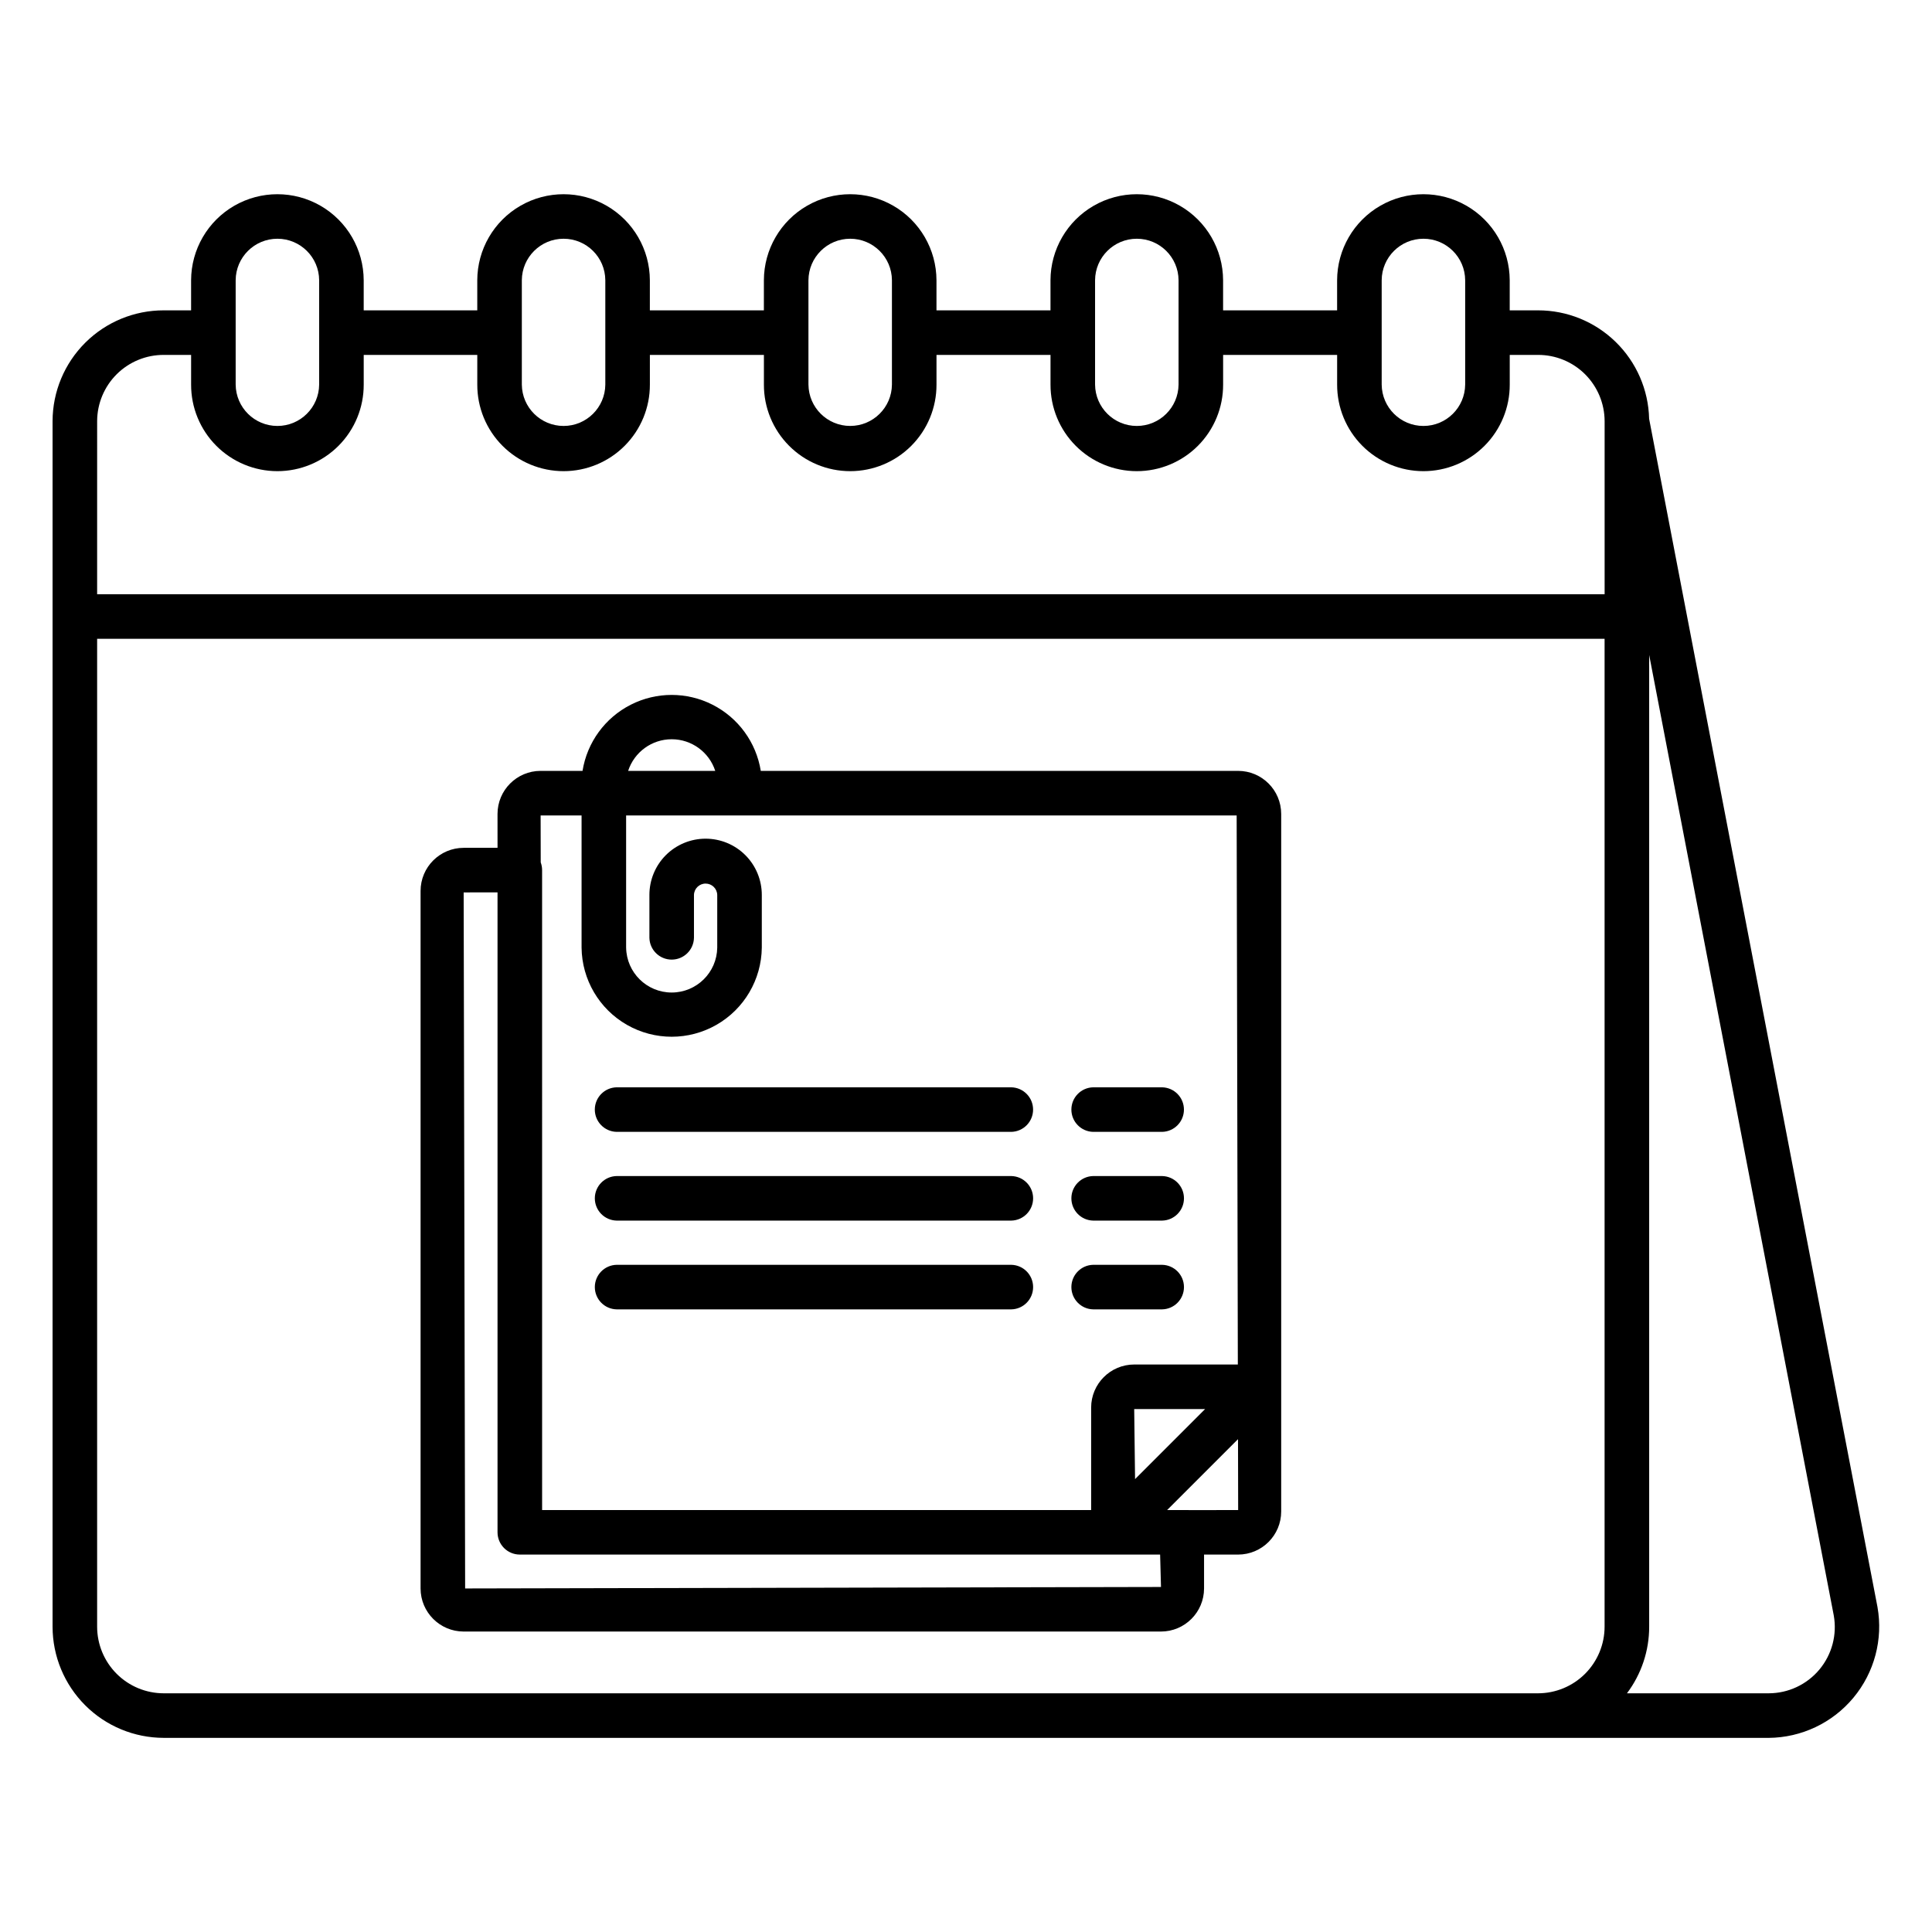 <?xml version="1.0" encoding="UTF-8"?>
<!-- Uploaded to: ICON Repo, www.iconrepo.com, Generator: ICON Repo Mixer Tools -->
<svg width="800px" height="800px" version="1.1" viewBox="144 144 512 512" xmlns="http://www.w3.org/2000/svg">
 <defs>
  <clipPath id="a">
   <path d="m148.09 195h503.81v456.9h-503.81z"/>
  </clipPath>
 </defs>
 <g clip-path="url(#a)">
  <path d="m1273.9 1265.8h-425.32c-7.805-0.008-15.293-3.113-20.812-8.637-5.519-5.519-8.629-13.004-8.637-20.812v-319.52c0.023-7.793 3.141-15.258 8.66-20.758s13-8.586 20.789-8.578h7.262v-7.981c0.027-8.152 4.391-15.676 11.457-19.746 7.066-4.066 15.762-4.066 22.828 0 7.066 4.07 11.43 11.594 11.457 19.746v7.981h30.098v-7.981c0.023-8.152 4.391-15.676 11.453-19.746 7.066-4.066 15.766-4.066 22.828 0 7.066 4.07 11.434 11.594 11.457 19.746v7.981h30.215l0.004-7.981c0.023-8.152 4.391-15.676 11.453-19.746 7.066-4.066 15.766-4.066 22.828 0 7.066 4.07 11.43 11.594 11.457 19.746v7.981h30.215v-7.981c0.027-8.152 4.391-15.676 11.457-19.746 7.066-4.066 15.762-4.066 22.828 0 7.066 4.07 11.43 11.594 11.457 19.746v7.981h30.215v-7.981c0.027-8.152 4.391-15.676 11.457-19.746 7.066-4.066 15.762-4.066 22.828 0 7.066 4.07 11.43 11.594 11.457 19.746v7.981h7.504c7.688-0.008 15.078 2.996 20.578 8.371 5.504 5.371 8.684 12.684 8.863 20.371l60.52 314.9c1.516 8.559-0.82 17.352-6.383 24.031-5.559 6.68-13.781 10.574-22.477 10.637zm-37.539-11.809h37.539c5.195 0 10.125-2.305 13.457-6.289 3.332-3.988 4.727-9.246 3.809-14.355l-48.914-254.52v257.52h-0.004c0.008 6.363-2.059 12.559-5.883 17.641zm-405.42-279.46v261.81l0.004 0.004c0.004 4.676 1.867 9.16 5.172 12.469 3.309 3.309 7.793 5.168 12.469 5.172h364.21c4.676-0.004 9.16-1.863 12.469-5.172 3.305-3.309 5.168-7.793 5.172-12.469v-261.81zm0-11.809h399.5l0.004-45.898c-0.02-4.664-1.891-9.125-5.195-12.414-3.309-3.285-7.785-5.125-12.445-5.113h-7.504v7.863c0.02 6.078-2.383 11.914-6.672 16.219-4.293 4.305-10.121 6.727-16.199 6.727s-11.906-2.422-16.199-6.727c-4.289-4.305-6.691-10.141-6.672-16.219v-7.863h-30.215v7.863c0.02 6.078-2.383 11.914-6.672 16.219-4.293 4.305-10.121 6.727-16.199 6.727s-11.906-2.422-16.199-6.727c-4.289-4.305-6.691-10.141-6.672-16.219v-7.863h-30.215v7.863c0.02 6.078-2.383 11.914-6.672 16.219-4.293 4.305-10.121 6.727-16.199 6.727s-11.906-2.422-16.195-6.727c-4.293-4.305-6.695-10.141-6.676-16.219v-7.863h-30.215v7.863c0.02 6.078-2.379 11.914-6.672 16.219-4.293 4.305-10.121 6.727-16.199 6.727-6.078 0-11.906-2.422-16.195-6.727-4.293-4.305-6.691-10.141-6.672-16.219v-7.863h-30.098v7.863c0.02 6.078-2.383 11.914-6.672 16.219-4.293 4.305-10.121 6.727-16.199 6.727s-11.906-2.422-16.199-6.727c-4.289-4.305-6.691-10.141-6.672-16.219v-7.863h-7.262c-4.66-0.012-9.137 1.828-12.445 5.113-3.305 3.289-5.176 7.75-5.195 12.414zm340.42-55.566 0.004 0.004c0.055 6.07 4.992 10.965 11.062 10.965 6.07 0 11.008-4.894 11.062-10.965v-27.652c-0.035-6.082-4.977-10.996-11.062-10.996-6.082 0-11.027 4.914-11.062 10.996zm-75.957 0 0.004 0.004c0.055 6.07 4.992 10.965 11.062 10.965 6.074 0 11.008-4.894 11.062-10.965v-27.652c-0.035-6.082-4.977-10.996-11.062-10.996-6.082 0-11.023 4.914-11.062 10.996zm-75.957 0 0.004 0.004c0.059 6.07 4.992 10.961 11.062 10.961 6.07 0 11.008-4.891 11.062-10.961v-27.652c-0.035-6.082-4.977-10.996-11.062-10.996-6.082 0-11.023 4.914-11.062 10.996zm-75.957 0 0.004 0.004c0.055 6.07 4.992 10.965 11.062 10.965 6.074 0 11.012-4.894 11.062-10.965v-27.652c-0.035-6.082-4.977-10.996-11.062-10.996-6.082 0-11.023 4.914-11.062 10.996zm-75.836 0 0.004 0.004c0.055 6.07 4.992 10.965 11.062 10.965s11.008-4.894 11.062-10.965v-27.652c-0.035-6.082-4.977-10.996-11.062-10.996-6.082 0-11.027 4.914-11.062 10.996zm288.62 314.73 0.004 0.004c-13.129-0.016-25.715-5.234-34.996-14.52-9.285-9.281-14.504-21.867-14.52-34.996 2.324-65.535 96.719-65.52 99.031 0-0.016 13.129-5.238 25.715-14.52 34.996-9.281 9.285-21.867 14.504-34.996 14.52zm0-87.223c-49.832 1.582-49.82 73.84 0 75.414 49.836-1.578 49.824-73.836 0.004-75.41zm-125.59 87.223 0.004 0.004c-13.129-0.016-25.715-5.234-35-14.52-9.281-9.281-14.504-21.867-14.516-34.996 2.324-65.535 96.719-65.52 99.031 0-0.016 13.129-5.238 25.715-14.52 34.996-9.285 9.285-21.871 14.504-34.996 14.52zm0-87.223c-49.832 1.582-49.82 73.84 0 75.414 49.836-1.578 49.824-73.836 0.004-75.41zm-125.59 87.227c-13.125-0.016-25.711-5.234-34.996-14.52-9.281-9.281-14.504-21.867-14.52-34.996 2.324-65.535 96.719-65.52 99.031 0-0.012 13.129-5.234 25.715-14.52 34.996-9.281 9.285-21.867 14.504-34.996 14.52zm0-87.223c-49.832 1.582-49.82 73.84 0 75.414 49.832-1.582 49.82-73.84 0-75.414zm263.36 55.797c-3.582 0.559-9.48-7.555-12.184-9.738l-8.012 8.012v-0.004c-2.305 2.305-6.043 2.305-8.348 0-2.305-2.305-2.305-6.043 0-8.348l8.012-8.012-8.012-8.012c-2.297-2.305-2.293-6.035 0.008-8.34 2.301-2.301 6.035-2.305 8.34-0.008l8.012 8.012 8.012-8.012c2.305-2.297 6.035-2.293 8.34 0.008 2.301 2.305 2.305 6.035 0.008 8.34l-8.012 8.012 8.012 8.012c1.648 1.699 2.129 4.219 1.223 6.41-0.906 2.188-3.027 3.629-5.398 3.668zm-125.59 0c-3.582 0.559-9.48-7.555-12.184-9.738l-8.012 8.012v-0.004c-2.309 2.297-6.039 2.293-8.34-0.008-2.305-2.301-2.309-6.035-0.008-8.34l8.012-8.012-8.012-8.012c-2.293-2.305-2.285-6.031 0.016-8.332 2.297-2.301 6.023-2.305 8.332-0.016l8.012 8.012 8.012-8.012h-0.004c2.309-2.297 6.039-2.293 8.34 0.008 2.305 2.305 2.309 6.035 0.012 8.34l-8.012 8.012 8.012 8.012c1.648 1.699 2.129 4.219 1.219 6.41-0.906 2.188-3.027 3.629-5.394 3.668zm-125.59 0c-3.582 0.559-9.48-7.555-12.184-9.738l-8.012 8.012v-0.004c-2.309 2.305-6.043 2.305-8.352 0-2.305-2.305-2.305-6.043 0-8.348l8.012-8.012-8.012-8.012c-1.109-1.105-1.734-2.606-1.734-4.176-0.004-1.566 0.617-3.07 1.727-4.18s2.613-1.73 4.18-1.73c1.57 0.004 3.07 0.629 4.18 1.738l8.012 8.012 8.012-8.012h-0.004c2.309-2.289 6.035-2.285 8.332 0.016 2.301 2.301 2.309 6.027 0.016 8.332l-8.012 8.012 8.012 8.012c1.648 1.699 2.129 4.219 1.223 6.41-0.906 2.188-3.027 3.629-5.394 3.668zm238.99-92.25c-13.129-0.016-25.715-5.238-34.996-14.52-9.285-9.281-14.504-21.867-14.52-34.996 2.324-65.535 96.719-65.52 99.031 0-0.016 13.129-5.238 25.715-14.52 34.996-9.281 9.285-21.867 14.504-34.996 14.52zm0-87.223c-49.832 1.582-49.82 73.84 0 75.414 49.832-1.582 49.82-73.84 0-75.414zm-125.59 87.223c-13.129-0.016-25.715-5.238-34.996-14.52-9.285-9.281-14.508-21.867-14.52-34.996 2.324-65.535 96.719-65.52 99.031 0-0.016 13.129-5.238 25.715-14.52 34.996-9.285 9.285-21.871 14.504-34.996 14.52zm0-87.223c-49.832 1.582-49.82 73.84 0 75.414 49.832-1.582 49.82-73.84 0-75.414zm-125.59 87.223c-13.125-0.016-25.711-5.238-34.996-14.52-9.281-9.281-14.504-21.867-14.52-34.996 2.324-65.535 96.719-65.52 99.031 0-0.012 13.129-5.234 25.715-14.52 34.996-9.281 9.285-21.867 14.504-34.996 14.52zm0-87.223c-49.832 1.582-49.82 73.84 0 75.414 49.832-1.582 49.82-73.84 0-75.414zm263.36 55.797c-3.582 0.559-9.48-7.555-12.184-9.738l-8.012 8.012v-0.004c-2.305 2.305-6.043 2.305-8.348 0-2.305-2.305-2.305-6.043 0-8.348l8.012-8.012-8.012-8.012c-2.305-2.305-2.305-6.043 0-8.348 2.305-2.305 6.043-2.305 8.348 0l8.012 8.012 8.012-8.012c2.305-2.305 6.043-2.305 8.348 0 2.305 2.305 2.305 6.043 0 8.348l-8.012 8.012 8.012 8.012c1.648 1.699 2.129 4.219 1.223 6.406-0.906 2.191-3.027 3.633-5.398 3.672zm-141.83-2.406c-1.562 0-3.066-0.625-4.172-1.73l-11.434-11.438-0.004-0.004c-2.227-2.316-2.191-5.992 0.082-8.266 2.273-2.273 5.949-2.309 8.27-0.082l7.262 7.266 15.379-15.383h-0.004c2.32-2.231 5.996-2.195 8.27 0.082 2.273 2.273 2.309 5.949 0.082 8.266l-19.555 19.559c-1.105 1.105-2.609 1.727-4.176 1.73zm-125.59 0c-1.566 0-3.066-0.625-4.172-1.73l-11.434-11.438-0.004-0.004c-2.231-2.316-2.191-5.992 0.082-8.266 2.273-2.273 5.949-2.312 8.266-0.082l7.262 7.266 15.379-15.383c2.32-2.231 5.996-2.195 8.27 0.082 2.273 2.273 2.309 5.949 0.078 8.266l-19.555 19.559h0.004c-1.109 1.105-2.609 1.727-4.176 1.73zm-949.64-459.83h-425.32c-7.805-0.008-15.293-3.113-20.812-8.637-5.519-5.519-8.629-13.004-8.637-20.812v-319.52c0.023-7.793 3.141-15.258 8.66-20.758s13-8.586 20.789-8.578h7.262v-7.981c0.008-6.047 2.414-11.844 6.688-16.121 4.277-4.277 10.074-6.68 16.121-6.688 6.066-0.012 11.883 2.387 16.184 6.664 4.301 4.273 6.727 10.082 6.75 16.145v7.981h30.098v-7.981c0.02-6.062 2.449-11.871 6.746-16.145 4.297-4.277 10.117-6.672 16.18-6.664 6.051 0.004 11.848 2.41 16.125 6.688 4.277 4.273 6.684 10.074 6.688 16.121v7.981h30.215l0.004-7.981c0.023-6.062 2.449-11.871 6.75-16.145 4.297-4.277 10.117-6.676 16.18-6.664 6.047 0.008 11.848 2.41 16.121 6.688 4.277 4.277 6.684 10.074 6.688 16.121v7.981h30.215l0.004-7.981c0.02-6.062 2.449-11.871 6.746-16.145 4.301-4.277 10.121-6.676 16.184-6.664 6.047 0.008 11.844 2.41 16.121 6.688 4.277 4.277 6.68 10.074 6.688 16.121v7.981h30.215v-7.981c0.008-6.047 2.414-11.848 6.691-16.121 4.277-4.277 10.074-6.684 16.121-6.688 6.066-0.008 11.883 2.387 16.184 6.664 4.297 4.273 6.723 10.082 6.746 16.145v7.981h7.504c7.691-0.008 15.078 2.996 20.578 8.371 5.504 5.371 8.688 12.684 8.863 20.371l60.52 314.9c1.516 8.559-0.82 17.352-6.383 24.031-5.559 6.684-13.781 10.574-22.477 10.637zm-37.539-11.809h37.539c5.219 0.004 10.168-2.32 13.496-6.34 3.32-3.973 4.699-9.215 3.769-14.309l-48.918-254.52v257.52c0.008 6.363-2.059 12.559-5.883 17.641zm-405.42-279.46 0.004 261.82c0.004 4.676 1.867 9.16 5.172 12.469 3.309 3.309 7.793 5.168 12.469 5.172h364.21c4.676-0.004 9.16-1.863 12.469-5.172 3.305-3.309 5.168-7.793 5.172-12.469v-261.81zm0-11.809h399.5l0.004-45.898c-0.02-4.664-1.891-9.125-5.195-12.414-3.309-3.285-7.785-5.125-12.445-5.113h-7.504v7.863c-0.008 6.078-2.426 11.906-6.723 16.207-4.297 4.297-10.125 6.719-16.207 6.723-6.062-0.02-11.871-2.449-16.148-6.746-4.277-4.301-6.672-10.121-6.664-16.184v-7.863h-30.215v7.863c0.008 6.062-2.387 11.883-6.664 16.184-4.273 4.297-10.082 6.727-16.145 6.746-6.082-0.004-11.91-2.422-16.211-6.723-4.297-4.297-6.715-10.129-6.723-16.207v-7.863h-30.215v7.863c0.008 6.062-2.387 11.883-6.664 16.184-4.273 4.297-10.082 6.727-16.145 6.746-6.082-0.004-11.91-2.422-16.207-6.723-4.301-4.297-6.719-10.129-6.727-16.207v-7.863h-30.215v7.863c0.008 6.062-2.387 11.883-6.664 16.184-4.277 4.297-10.086 6.727-16.148 6.746-6.078-0.004-11.906-2.426-16.207-6.723-4.297-4.301-6.715-10.129-6.723-16.207v-7.863h-30.098v7.863h0.004c-0.008 6.078-2.426 11.91-6.727 16.207-4.297 4.301-10.125 6.719-16.207 6.723-6.062-0.02-11.871-2.449-16.145-6.746-4.277-4.301-6.672-10.121-6.664-16.184v-7.863h-7.262c-4.66-0.012-9.137 1.828-12.445 5.113-3.305 3.289-5.176 7.75-5.195 12.414zm340.42-55.566 0.004 0.004c0.055 6.07 4.992 10.965 11.062 10.965 6.07 0 11.008-4.894 11.062-10.965v-27.652c0.016-2.941-1.156-5.769-3.246-7.84-2.094-2.066-4.93-3.207-7.875-3.16-6.074 0.004-10.996 4.926-11.004 11zm-75.957 0 0.004 0.004c0.055 6.07 4.992 10.965 11.062 10.965 6.074 0 11.008-4.894 11.062-10.965v-27.652c-0.008-6.074-4.926-10.992-11-11-2.945-0.047-5.781 1.09-7.875 3.16-2.094 2.07-3.266 4.894-3.25 7.84zm-75.957 0 0.004 0.004c0.059 6.07 4.992 10.961 11.062 10.961 6.07 0 11.008-4.891 11.062-10.961v-27.652c-0.008-6.074-4.926-10.992-11-11-2.941-0.047-5.781 1.09-7.875 3.16-2.094 2.07-3.266 4.894-3.25 7.84zm-75.957 0 0.004 0.004c0.055 6.07 4.992 10.965 11.062 10.965 6.074 0 11.012-4.894 11.062-10.965v-27.652c-0.008-6.074-4.93-10.996-11.004-11-2.941-0.047-5.777 1.094-7.871 3.16-2.094 2.07-3.262 4.898-3.246 7.84zm-75.836 0 0.004 0.004c0.055 6.07 4.992 10.965 11.062 10.965s11.008-4.894 11.062-10.965v-27.652c0.016-2.945-1.156-5.769-3.25-7.84-2.094-2.07-4.93-3.207-7.875-3.16-6.07 0.008-10.992 4.926-11 11zm264.11 300.23h0.004c-13.129-0.012-25.715-5.234-34.996-14.516-9.285-9.285-14.504-21.871-14.52-34.996 2.324-65.535 96.719-65.52 99.031 0-0.016 13.125-5.238 25.711-14.52 34.996-9.281 9.281-21.867 14.504-34.996 14.516zm0-87.223c-49.832 1.582-49.82 73.84 0 75.414 49.836-1.582 49.824-73.836 0.004-75.414zm-90.449 87.223h-21.23 0.004c-3.219-0.062-5.793-2.688-5.793-5.902 0-3.219 2.574-5.844 5.793-5.902h21.23-0.004c3.219 0.059 5.793 2.684 5.793 5.902 0 3.215-2.574 5.84-5.793 5.902zm-67.383 0h-21.227c-3.215-0.062-5.789-2.688-5.789-5.902 0-3.219 2.574-5.844 5.789-5.902h21.23c3.215 0.059 5.789 2.684 5.789 5.902 0 3.215-2.574 5.84-5.789 5.902zm-67.379 0h-21.23 0.008c-3.219-0.062-5.793-2.688-5.793-5.902 0-3.219 2.574-5.844 5.793-5.902h21.23-0.004c3.219 0.059 5.793 2.684 5.793 5.902 0 3.215-2.574 5.84-5.793 5.902zm221.15-33.832h0.004c-1.566 0-3.066-0.621-4.176-1.73l-11.43-11.43c-2.231-2.316-2.195-5.996 0.078-8.27 2.273-2.273 5.953-2.309 8.27-0.078l7.258 7.258 15.379-15.383c2.316-2.231 5.992-2.195 8.27 0.078 2.273 2.273 2.309 5.949 0.078 8.27l-19.555 19.555c-1.105 1.109-2.606 1.73-4.172 1.73zm-86.391-9.777h-21.23 0.004c-3.219-0.062-5.793-2.688-5.793-5.906 0-3.215 2.574-5.84 5.793-5.902h21.23-0.004c3.219 0.062 5.793 2.688 5.793 5.902 0 3.219-2.574 5.844-5.793 5.906zm-67.383 0h-21.227c-3.215-0.062-5.789-2.688-5.789-5.906 0-3.215 2.574-5.84 5.789-5.902h21.23c3.215 0.062 5.789 2.688 5.789 5.902 0 3.219-2.574 5.844-5.789 5.906zm-67.379 0h-21.23 0.008c-3.219-0.062-5.793-2.688-5.793-5.906 0-3.215 2.574-5.84 5.793-5.902h21.23-0.004c3.219 0.062 5.793 2.688 5.793 5.902 0 3.219-2.574 5.844-5.793 5.906zm134.76-43.609h-21.23l0.008-0.004c-3.219-0.059-5.793-2.684-5.793-5.902 0-3.215 2.574-5.84 5.793-5.902h21.23-0.004c3.215 0.062 5.785 2.688 5.785 5.902 0 3.215-2.57 5.84-5.785 5.902zm-67.383 0-21.223-0.004c-3.215-0.059-5.789-2.684-5.789-5.902 0-3.215 2.574-5.84 5.789-5.902h21.23c3.211 0.062 5.785 2.688 5.785 5.902 0 3.215-2.57 5.84-5.785 5.902zm-67.379 0h-21.23l0.012-0.004c-3.219-0.059-5.793-2.684-5.793-5.902s2.574-5.84 5.793-5.902h21.23-0.004c3.215 0.062 5.785 2.688 5.785 5.902 0 3.215-2.57 5.84-5.785 5.902zm269.51-43.609-21.215-0.004c-3.215-0.062-5.793-2.688-5.793-5.902 0-3.219 2.578-5.844 5.793-5.906h21.227-0.004c3.211 0.07 5.781 2.691 5.781 5.906 0 3.211-2.566 5.832-5.777 5.902zm-67.379 0h-21.23l0.012-0.004c-3.215-0.062-5.789-2.688-5.789-5.902 0-3.219 2.574-5.844 5.789-5.906h21.23c3.211 0.07 5.777 2.691 5.777 5.906 0 3.211-2.566 5.832-5.777 5.902zm-67.379 0h-21.23l0.016-0.004c-3.219-0.062-5.793-2.688-5.793-5.902 0-3.219 2.574-5.844 5.793-5.906h21.23-0.004c3.211 0.07 5.777 2.691 5.777 5.906 0 3.211-2.566 5.832-5.777 5.902zm-67.383 0-21.215-0.004c-3.215-0.062-5.789-2.688-5.789-5.902 0-3.219 2.574-5.844 5.789-5.906h21.23c3.211 0.07 5.777 2.691 5.777 5.906 0 3.211-2.566 5.832-5.777 5.902zm-67.379 0h-21.23l0.02-0.004c-3.219-0.062-5.793-2.688-5.793-5.902 0-3.219 2.574-5.844 5.793-5.906h21.23-0.004c3.211 0.07 5.777 2.691 5.777 5.906 0 3.211-2.566 5.832-5.777 5.902zm269.51-43.609-21.207-0.004c-3.215-0.062-5.793-2.688-5.793-5.906 0-3.215 2.578-5.84 5.793-5.902h21.227-0.004c3.211 0.07 5.773 2.695 5.773 5.902 0 3.211-2.562 5.832-5.769 5.902zm-67.379 0h-21.23l0.02-0.004c-3.215-0.062-5.789-2.688-5.789-5.906 0-3.215 2.574-5.84 5.789-5.902h21.23c3.207 0.074 5.769 2.695 5.769 5.902 0 3.211-2.562 5.832-5.769 5.902zm-67.379 0h-21.23l0.023-0.004c-3.219-0.062-5.793-2.688-5.793-5.906 0-3.215 2.574-5.84 5.793-5.902h21.23-0.004c3.211 0.07 5.773 2.695 5.773 5.902 0 3.211-2.562 5.832-5.773 5.902zm-67.383 0-21.207-0.004c-3.215-0.062-5.789-2.688-5.789-5.906 0-3.215 2.574-5.84 5.789-5.902h21.23c3.207 0.07 5.769 2.695 5.769 5.902 0 3.211-2.562 5.832-5.769 5.902zm-67.379 0h-21.23l0.027-0.004c-3.219-0.062-5.793-2.688-5.793-5.906 0-3.215 2.574-5.84 5.793-5.902h21.23-0.004c3.207 0.074 5.769 2.695 5.769 5.902 0 3.211-2.562 5.832-5.769 5.902z"/>
 </g>
 <path d="m612.7 604.55h-425.32c-7.805-0.008-15.293-3.113-20.812-8.637-5.519-5.519-8.629-13.004-8.637-20.812v-319.52c0.023-7.793 3.141-15.258 8.66-20.758s13-8.586 20.789-8.578h7.262v-7.981c0.027-8.152 4.391-15.676 11.457-19.746 7.066-4.066 15.762-4.066 22.828 0 7.066 4.07 11.43 11.594 11.457 19.746v7.981h30.098v-7.981c0.023-8.152 4.391-15.676 11.453-19.746 7.066-4.066 15.766-4.066 22.828 0 7.066 4.07 11.434 11.594 11.457 19.746v7.981h30.215l0.004-7.981c0.023-8.152 4.391-15.676 11.453-19.746 7.066-4.066 15.766-4.066 22.828 0 7.066 4.07 11.43 11.594 11.457 19.746v7.981h30.215v-7.981c0.027-8.152 4.391-15.676 11.457-19.746 7.066-4.066 15.762-4.066 22.828 0 7.066 4.07 11.43 11.594 11.457 19.746v7.981h30.215v-7.981c0.027-8.152 4.391-15.676 11.457-19.746 7.066-4.066 15.762-4.066 22.828 0 7.066 4.07 11.43 11.594 11.457 19.746v7.981h7.504c7.688-0.008 15.078 2.996 20.578 8.371 5.504 5.371 8.684 12.684 8.863 20.371l60.52 314.9c1.516 8.559-0.82 17.352-6.383 24.031-5.559 6.684-13.781 10.574-22.477 10.637zm-37.539-11.809h37.539c5.199 0 10.125-2.305 13.457-6.293 3.332-3.988 4.727-9.246 3.805-14.363l-48.914-254.51v257.52c0.008 6.363-2.059 12.559-5.883 17.641zm-405.42-279.45v261.81c0.004 4.676 1.867 9.16 5.172 12.469 3.309 3.309 7.793 5.168 12.469 5.172h364.21c4.676-0.004 9.16-1.863 12.469-5.172 3.305-3.309 5.168-7.793 5.172-12.469v-261.81zm0-11.809h399.5v-45.902c-0.02-4.664-1.891-9.125-5.195-12.414-3.309-3.285-7.785-5.125-12.445-5.113h-7.504v7.863c0.02 6.078-2.383 11.914-6.672 16.219-4.293 4.305-10.121 6.727-16.199 6.727s-11.906-2.422-16.199-6.727c-4.289-4.305-6.691-10.141-6.672-16.219v-7.863h-30.215v7.863c0.02 6.078-2.383 11.914-6.672 16.219-4.293 4.305-10.121 6.727-16.199 6.727s-11.906-2.422-16.195-6.727c-4.293-4.305-6.695-10.141-6.676-16.219v-7.863h-30.215v7.863c0.02 6.078-2.379 11.914-6.672 16.219-4.293 4.305-10.121 6.727-16.199 6.727s-11.906-2.422-16.195-6.727c-4.293-4.305-6.691-10.141-6.672-16.219v-7.863h-30.219v7.863c0.02 6.078-2.379 11.914-6.672 16.219-4.289 4.305-10.117 6.727-16.199 6.727-6.078 0-11.906-2.422-16.195-6.727-4.293-4.305-6.691-10.141-6.672-16.219v-7.863h-30.098v7.863c0.02 6.078-2.383 11.914-6.672 16.219-4.293 4.305-10.121 6.727-16.199 6.727s-11.906-2.422-16.199-6.727c-4.289-4.305-6.691-10.141-6.672-16.219v-7.863h-7.262c-4.66-0.012-9.137 1.828-12.445 5.113-3.305 3.289-5.176 7.75-5.195 12.414zm340.42-55.566c0.055 6.07 4.992 10.965 11.062 10.965 6.074 0 11.008-4.894 11.062-10.965v-27.652c-0.035-6.082-4.977-10.996-11.062-10.996-6.082 0-11.027 4.914-11.062 10.996zm-75.957 0c0.055 6.07 4.992 10.965 11.062 10.965 6.074 0 11.008-4.894 11.062-10.965v-27.652c-0.035-6.082-4.977-10.996-11.062-10.996-6.082 0-11.023 4.914-11.062 10.996zm-75.957 0c0.059 6.07 4.992 10.961 11.062 10.961 6.07 0 11.008-4.891 11.062-10.961v-27.652c-0.035-6.082-4.977-10.996-11.062-10.996-6.082 0-11.023 4.914-11.062 10.996zm-75.957 0c0.055 6.07 4.992 10.965 11.066 10.965 6.07 0 11.008-4.894 11.059-10.965v-27.652c-0.035-6.082-4.977-10.996-11.062-10.996-6.082 0-11.023 4.914-11.062 10.996zm-75.836 0c0.055 6.07 4.992 10.965 11.062 10.965s11.008-4.894 11.062-10.965v-27.652c-0.035-6.082-4.977-10.996-11.062-10.996-6.082 0-11.027 4.914-11.062 10.996zm245.22 330.46h-184.8c-6.305-0.008-11.41-5.117-11.418-11.418v-184.86c0.008-6.301 5.113-11.406 11.418-11.414h8.977l-0.004-8.98c0.008-6.301 5.113-11.41 11.418-11.414h11.113c1.211-7.551 5.961-14.062 12.773-17.527 6.816-3.469 14.875-3.469 21.691 0 6.812 3.465 11.559 9.977 12.773 17.527h126.5c6.305 0.008 11.41 5.113 11.414 11.414v184.86c-0.004 6.301-5.109 11.406-11.414 11.414h-9.027v8.98c-0.008 6.301-5.113 11.41-11.414 11.418zm-184.8-195.88 0.391 184.46 184.41-0.391-0.23-8.586-169.69-0.004c-3.262 0-5.902-2.641-5.906-5.902v-169.58zm186.43 163.68c3.004 0.023 15.578 0.02 18.82 0l-0.039-18.781zm-165.64 0h145.5v-27.152c0.004-6.301 5.109-11.41 11.41-11.418h27.465l-0.312-145.5h-161.8v35.023h0.004c0.094 6.598 5.473 11.898 12.07 11.898 6.602 0 11.98-5.301 12.074-11.898v-13.945c-0.031-1.684-1.402-3.027-3.086-3.027-1.68 0-3.051 1.344-3.082 3.027v11.332c-0.062 3.215-2.688 5.789-5.906 5.789-3.215 0-5.84-2.574-5.902-5.789v-11.332c-0.008-3.957 1.555-7.754 4.348-10.555 2.797-2.797 6.59-4.371 10.543-4.371 3.957 0 7.75 1.574 10.543 4.371 2.797 2.801 4.359 6.598 4.352 10.555v13.945c-0.094 8.469-4.668 16.254-12.02 20.461-7.348 4.207-16.375 4.207-23.727 0-7.352-4.207-11.922-11.992-12.016-20.461v-35.023h-10.852l0.027 12.438c0.242 0.656 0.363 1.352 0.363 2.051zm156.91-26.762 0.227 18.566 18.566-18.566zm27.547-157.31m-161.66-11.809h23.086c-1.625-5-6.285-8.387-11.543-8.387-5.258 0-9.918 3.387-11.543 8.387zm141.5 142.7h-18.246c-3.215-0.062-5.789-2.688-5.789-5.906 0-3.215 2.574-5.84 5.789-5.902h18.246c3.223 0.059 5.801 2.684 5.801 5.902 0 3.223-2.578 5.848-5.801 5.906zm-39.969 0h-104.57c-3.215-0.066-5.789-2.691-5.789-5.906 0.004-3.215 2.574-5.84 5.789-5.902h104.57c3.219 0.059 5.793 2.688 5.793 5.902 0 3.219-2.574 5.848-5.793 5.906zm39.969-23.523h-18.246c-3.215-0.062-5.789-2.688-5.789-5.906 0-3.215 2.574-5.84 5.789-5.902h18.246c3.223 0.059 5.801 2.684 5.801 5.902 0 3.223-2.578 5.848-5.801 5.906zm-39.969 0h-104.57c-3.215-0.066-5.789-2.691-5.789-5.906 0.004-3.215 2.574-5.84 5.789-5.902h104.57c3.219 0.059 5.793 2.684 5.793 5.902s-2.574 5.844-5.793 5.906zm39.969-23.516h-18.246c-3.215-0.062-5.789-2.688-5.789-5.906 0-3.215 2.574-5.84 5.789-5.902h18.246c3.219 0.062 5.793 2.688 5.793 5.902 0 3.219-2.574 5.844-5.793 5.906zm-39.969 0h-104.57c-3.215-0.062-5.793-2.688-5.793-5.906 0.004-3.215 2.578-5.84 5.793-5.902h104.57c3.215 0.062 5.785 2.688 5.785 5.902 0 3.215-2.57 5.84-5.785 5.906z"/>
</svg>